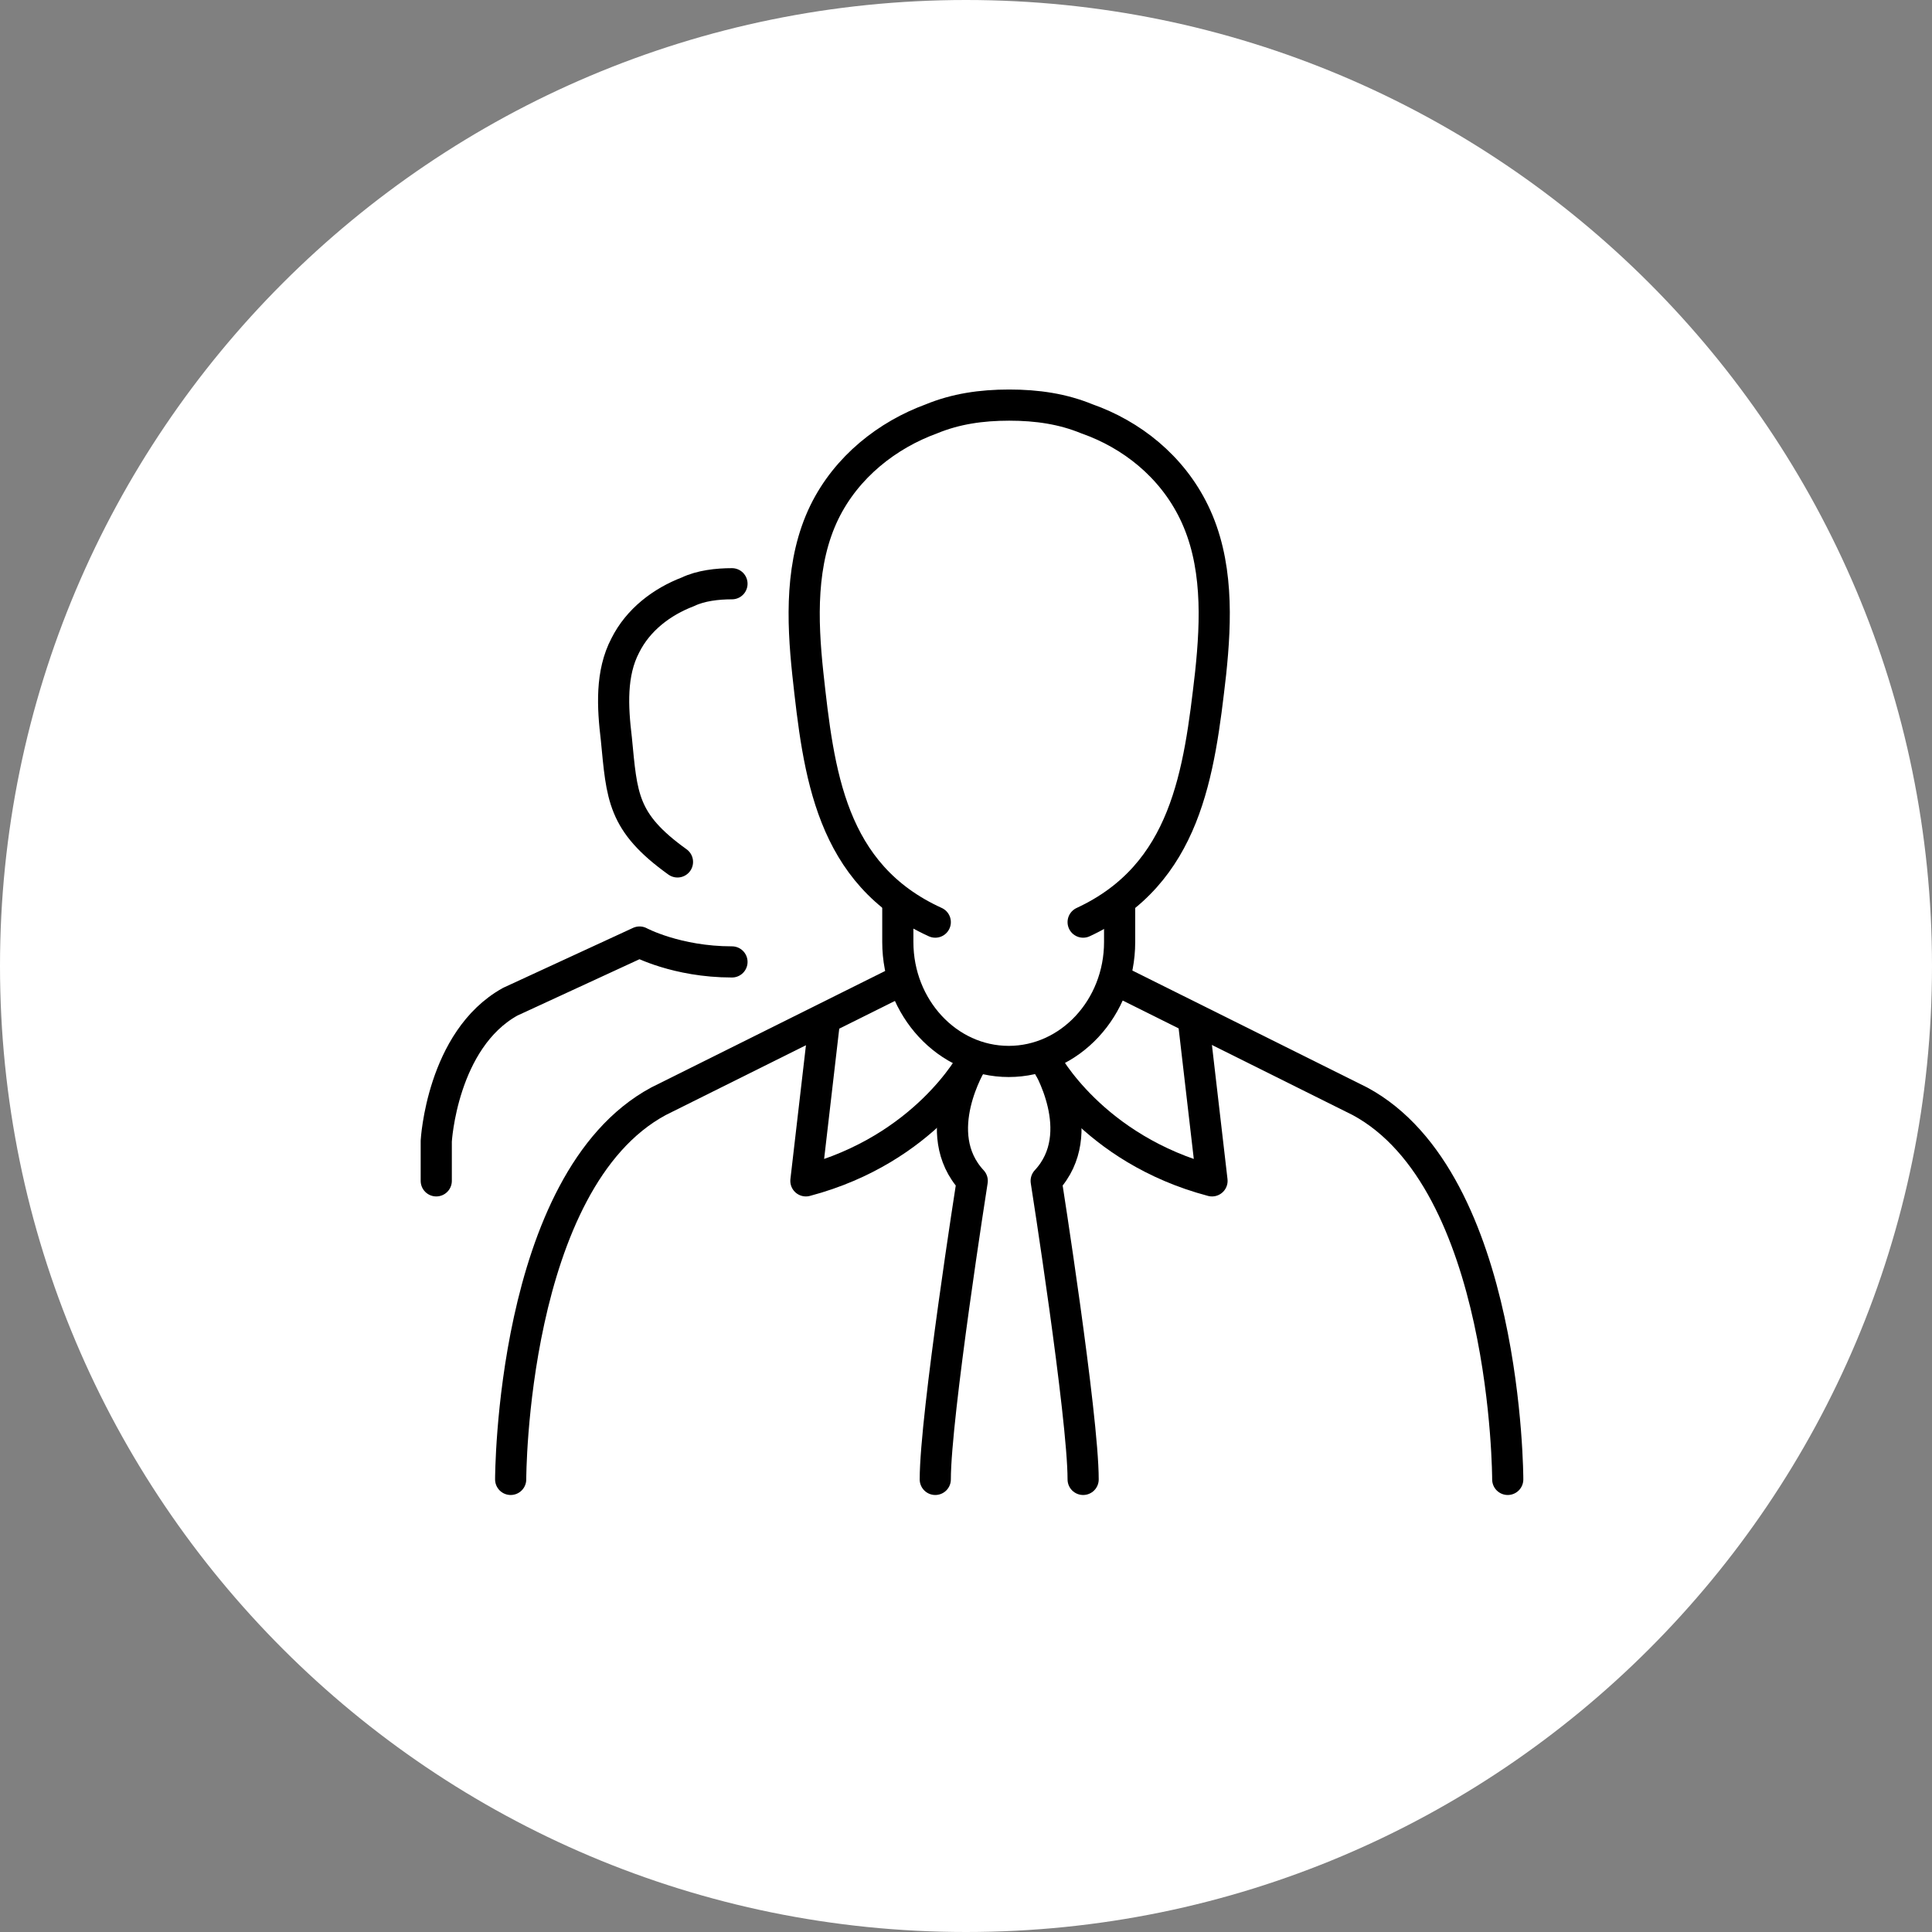 <?xml version="1.0" encoding="UTF-8"?> <svg xmlns="http://www.w3.org/2000/svg" width="62" height="62" viewBox="0 0 62 62" fill="none"><rect x="0" y="0" width="62" height="62" fill="#808080" stroke="none"/> <path d="M62 31C62 13.879 48.121 0 31 0C13.879 0 0 13.879 0 31C0 48.121 13.879 62 31 62C48.121 62 62 48.121 62 31Z" fill="white"></path> <path d="M48.385 47.476C48.385 47.476 48.385 37.895 43.64 35.34L35.945 31.508" stroke="black" stroke-miterlimit="10" stroke-linecap="round" stroke-linejoin="round"></path> <path d="M16.388 47.476C16.388 47.476 16.388 37.895 21.133 35.34L28.828 31.508" stroke="black" stroke-miterlimit="10" stroke-linecap="round" stroke-linejoin="round"></path> <path d="M38.302 32.785L38.895 37.895C35.048 36.877 33.557 34.063 33.557 34.063" stroke="black" stroke-miterlimit="10" stroke-linecap="round" stroke-linejoin="round"></path> <path d="M26.455 32.785L25.862 37.895C29.71 36.877 31.2 34.063 31.2 34.063" stroke="black" stroke-miterlimit="10" stroke-linecap="round" stroke-linejoin="round"></path> <path d="M33.573 34.063C33.573 34.063 35.002 36.359 33.573 37.895C33.573 37.895 34.759 45.438 34.759 47.476" stroke="black" stroke-miterlimit="10" stroke-linecap="round" stroke-linejoin="round"></path> <path d="M30.014 47.476C30.014 45.438 31.2 37.895 31.2 37.895C29.771 36.359 31.2 34.063 31.2 34.063" stroke="black" stroke-miterlimit="10" stroke-linecap="round" stroke-linejoin="round"></path> <path d="M34.759 29.592C38.074 28.056 38.485 24.801 38.85 21.608C39.032 19.889 39.093 18.034 38.318 16.437C37.603 14.962 36.31 13.943 34.881 13.441C34.105 13.122 33.284 13 32.386 13C31.489 13 30.668 13.122 29.892 13.441C28.478 13.958 27.17 14.977 26.455 16.437C25.68 18.034 25.741 19.889 25.923 21.608C26.273 24.801 26.638 28.056 30.014 29.592" stroke="black" stroke-miterlimit="10" stroke-linecap="round" stroke-linejoin="round"></path> <path d="M35.93 28.953V30.231C35.93 32.344 34.333 34.063 32.371 34.063C30.409 34.063 28.812 32.344 28.812 30.231V28.953" stroke="black" stroke-miterlimit="10" stroke-linecap="round" stroke-linejoin="round"></path> <path d="M23.49 30.869C21.71 30.869 20.524 30.231 20.524 30.231L16.372 32.147C14.182 33.364 14 36.618 14 36.618V37.895" stroke="black" stroke-miterlimit="10" stroke-linecap="round" stroke-linejoin="round"></path> <path d="M23.49 18.733C23.018 18.733 22.486 18.794 22.075 18.992C21.239 19.311 20.479 19.889 20.068 20.71C19.596 21.608 19.657 22.688 19.779 23.706C19.961 25.562 19.961 26.383 21.741 27.66" stroke="black" stroke-miterlimit="10" stroke-linecap="round" stroke-linejoin="round"></path> </svg> 